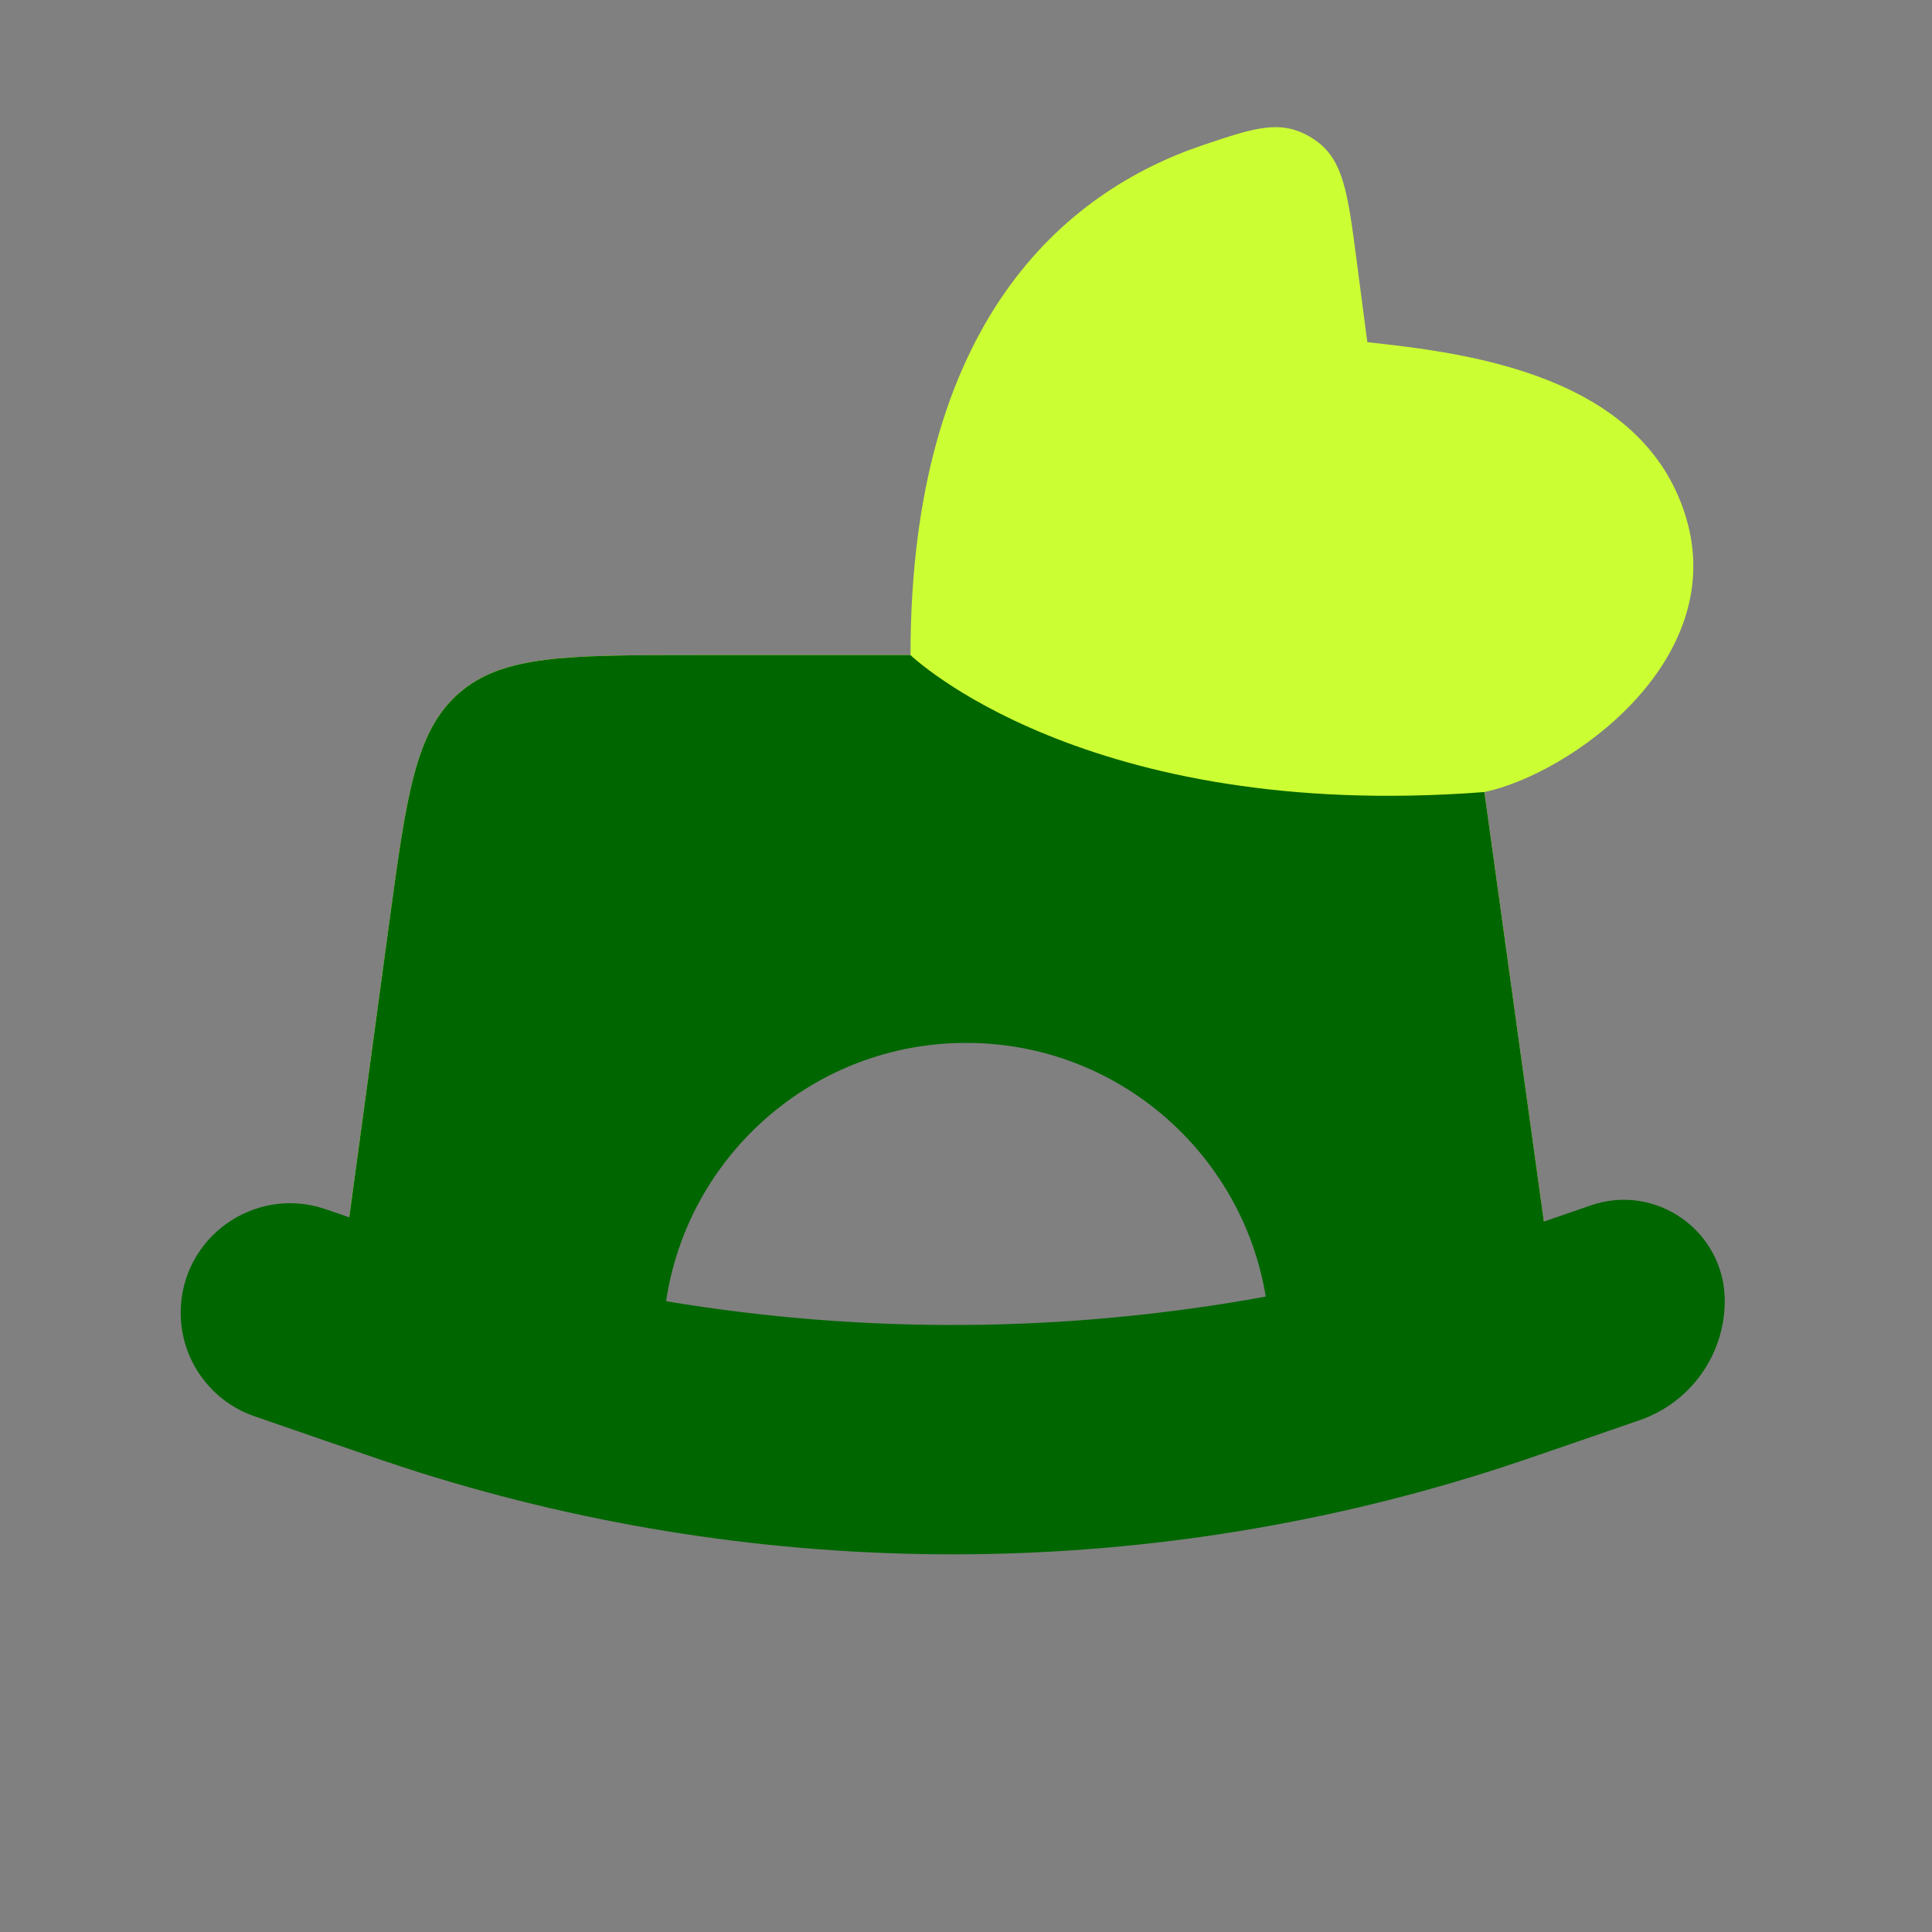 <?xml version="1.0" encoding="UTF-8" standalone="no"?>
<svg
   width="50"
   height="50"
   viewBox="0 0 50 50"
   fill="none"
   version="1.1"
   id="svg1368"
   sodipodi:docname="1695390241248058495bc80f069496a51986e8cff8dc8.svg"
   inkscape:version="1.2 (dc2aedaf03, 2022-05-15)"
   xmlns:inkscape="http://www.inkscape.org/namespaces/inkscape"
   xmlns:sodipodi="http://sodipodi.sourceforge.net/DTD/sodipodi-0.dtd"
   xmlns="http://www.w3.org/2000/svg"
   xmlns:svg="http://www.w3.org/2000/svg">
  <rect x="0" y="0" width="50" height="50" fill="#808080" stroke="none"/>
  <defs
     id="defs1372" />
  <sodipodi:namedview
     id="namedview1370"
     pagecolor="#ffffff"
     bordercolor="#000000"
     borderopacity="0.25"
     inkscape:showpageshadow="2"
     inkscape:pageopacity="0.0"
     inkscape:pagecheckerboard="0"
     inkscape:deskcolor="#d1d1d1"
     showgrid="false"
     inkscape:zoom="16.08"
     inkscape:cx="24.378109"
     inkscape:cy="25.093284"
     inkscape:window-width="1920"
     inkscape:window-height="991"
     inkscape:window-x="-9"
     inkscape:window-y="-9"
     inkscape:window-maximized="1"
     inkscape:current-layer="svg1368" />
  <path
     d="M38.416 20.498L40.33 34.33V36.316L35.784 37.253L33.092 25.823L19.862 22.756L15.445 36.86L8.746 33.656L10.074 23.877C10.522 20.578 10.746 18.928 11.877 17.941C13.007 16.954 14.672 16.954 18.002 16.954H23.564C23.564 8.329 27.554 4.96 31.135 3.755C32.484 3.301 33.158 3.074 33.959 3.575C34.761 4.075 34.875 4.948 35.103 6.693L35.386 8.856C37.92 9.131 42.523 9.676 43.636 13.399C44.75 17.122 40.62 20.034 38.416 20.498Z"
     fill="#8ACC47"
     id="path1364"
     style="fill:#ccff33;fill-opacity:1" />
  <path
     fill-rule="evenodd"
     clip-rule="evenodd"
     d="M39.955 31.615L41.17 31.195C42.867 30.61 44.636 31.87 44.636 33.666C44.636 35.059 43.752 36.299 42.434 36.754L40.906 37.282C39.679 37.705 39.065 37.916 38.462 38.106C29.475 40.933 19.837 40.933 10.851 38.106C10.247 37.916 9.633 37.705 8.406 37.282L6.586 36.653C5.443 36.259 4.676 35.183 4.676 33.975C4.676 32.028 6.594 30.661 8.434 31.296L9.039 31.505L10.074 23.877C10.522 20.578 10.746 18.928 11.877 17.941C13.007 16.954 14.672 16.954 18.002 16.954H23.564C23.564 16.954 28.066 21.295 38.416 20.498L39.955 31.615ZM32.758 33.555C32.142 29.83 28.907 26.99 25.007 26.99C21.067 26.99 17.803 29.891 17.238 33.675C22.377 34.534 27.629 34.494 32.758 33.555Z"
     fill="#428400"
     id="path1366"
     style="fill:#006600;fill-opacity:1" />
</svg>
